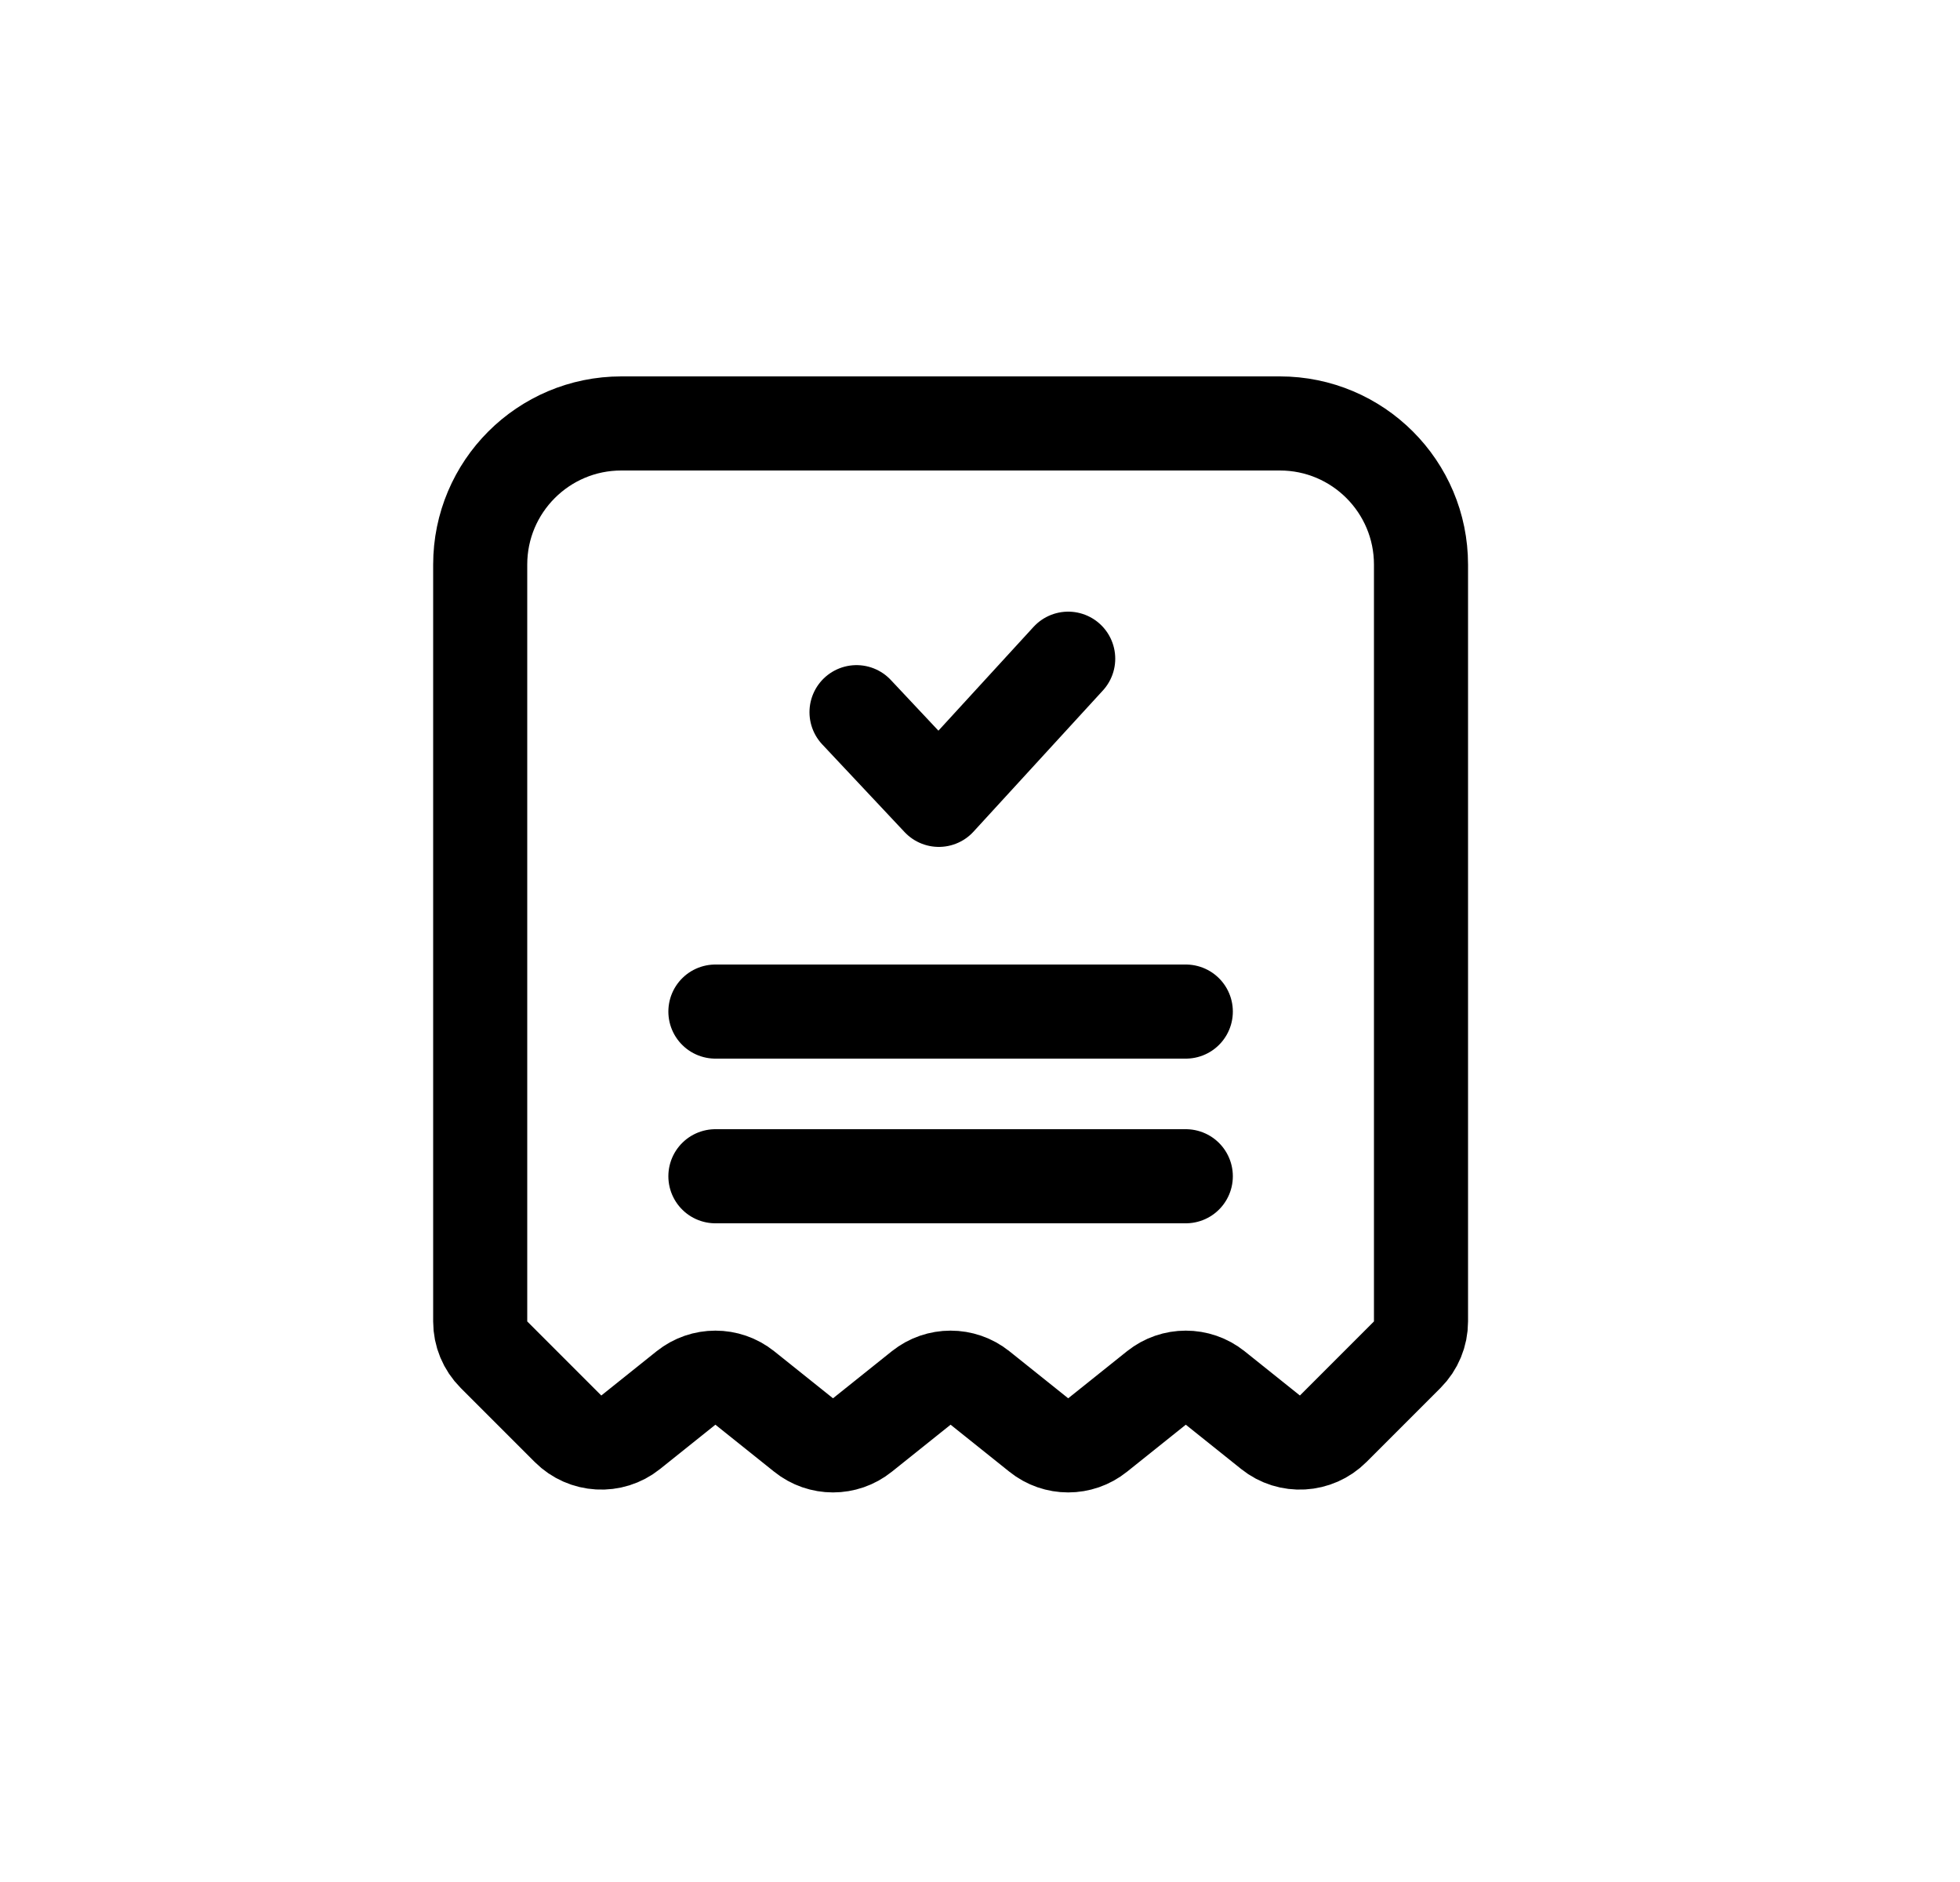 <svg xmlns="http://www.w3.org/2000/svg" width="25" height="24" viewBox="0 0 25 24" fill="none"><path d="M16.325 5.4H7.925C6.931 5.4 6.125 6.206 6.125 7.2V16.852C6.125 17.011 6.188 17.163 6.301 17.276L7.245 18.22C7.461 18.436 7.806 18.456 8.044 18.265L8.75 17.7C8.969 17.525 9.281 17.525 9.5 17.7L10.25 18.3C10.469 18.476 10.781 18.476 11 18.3L11.75 17.7C11.969 17.525 12.281 17.525 12.5 17.7L13.25 18.3C13.469 18.476 13.781 18.476 14 18.3L14.75 17.7C14.969 17.525 15.281 17.525 15.5 17.7L16.206 18.265C16.444 18.456 16.789 18.436 17.005 18.22L17.949 17.276C18.062 17.163 18.125 17.011 18.125 16.852V7.2C18.125 6.206 17.319 5.4 16.325 5.4Z" stroke="black" stroke-width="1.2" stroke-linecap="round" stroke-linejoin="round"></path><path d="M13.625 8.4L11.975 10.2L10.925 9.082" stroke="black" stroke-width="1.2" stroke-linecap="round" stroke-linejoin="round"></path><path d="M9.125 12.9H15.125" stroke="black" stroke-width="1.2" stroke-linecap="round" stroke-linejoin="round"></path><path d="M9.125 15H15.125" stroke="black" stroke-width="1.2" stroke-linecap="round" stroke-linejoin="round"></path></svg>
